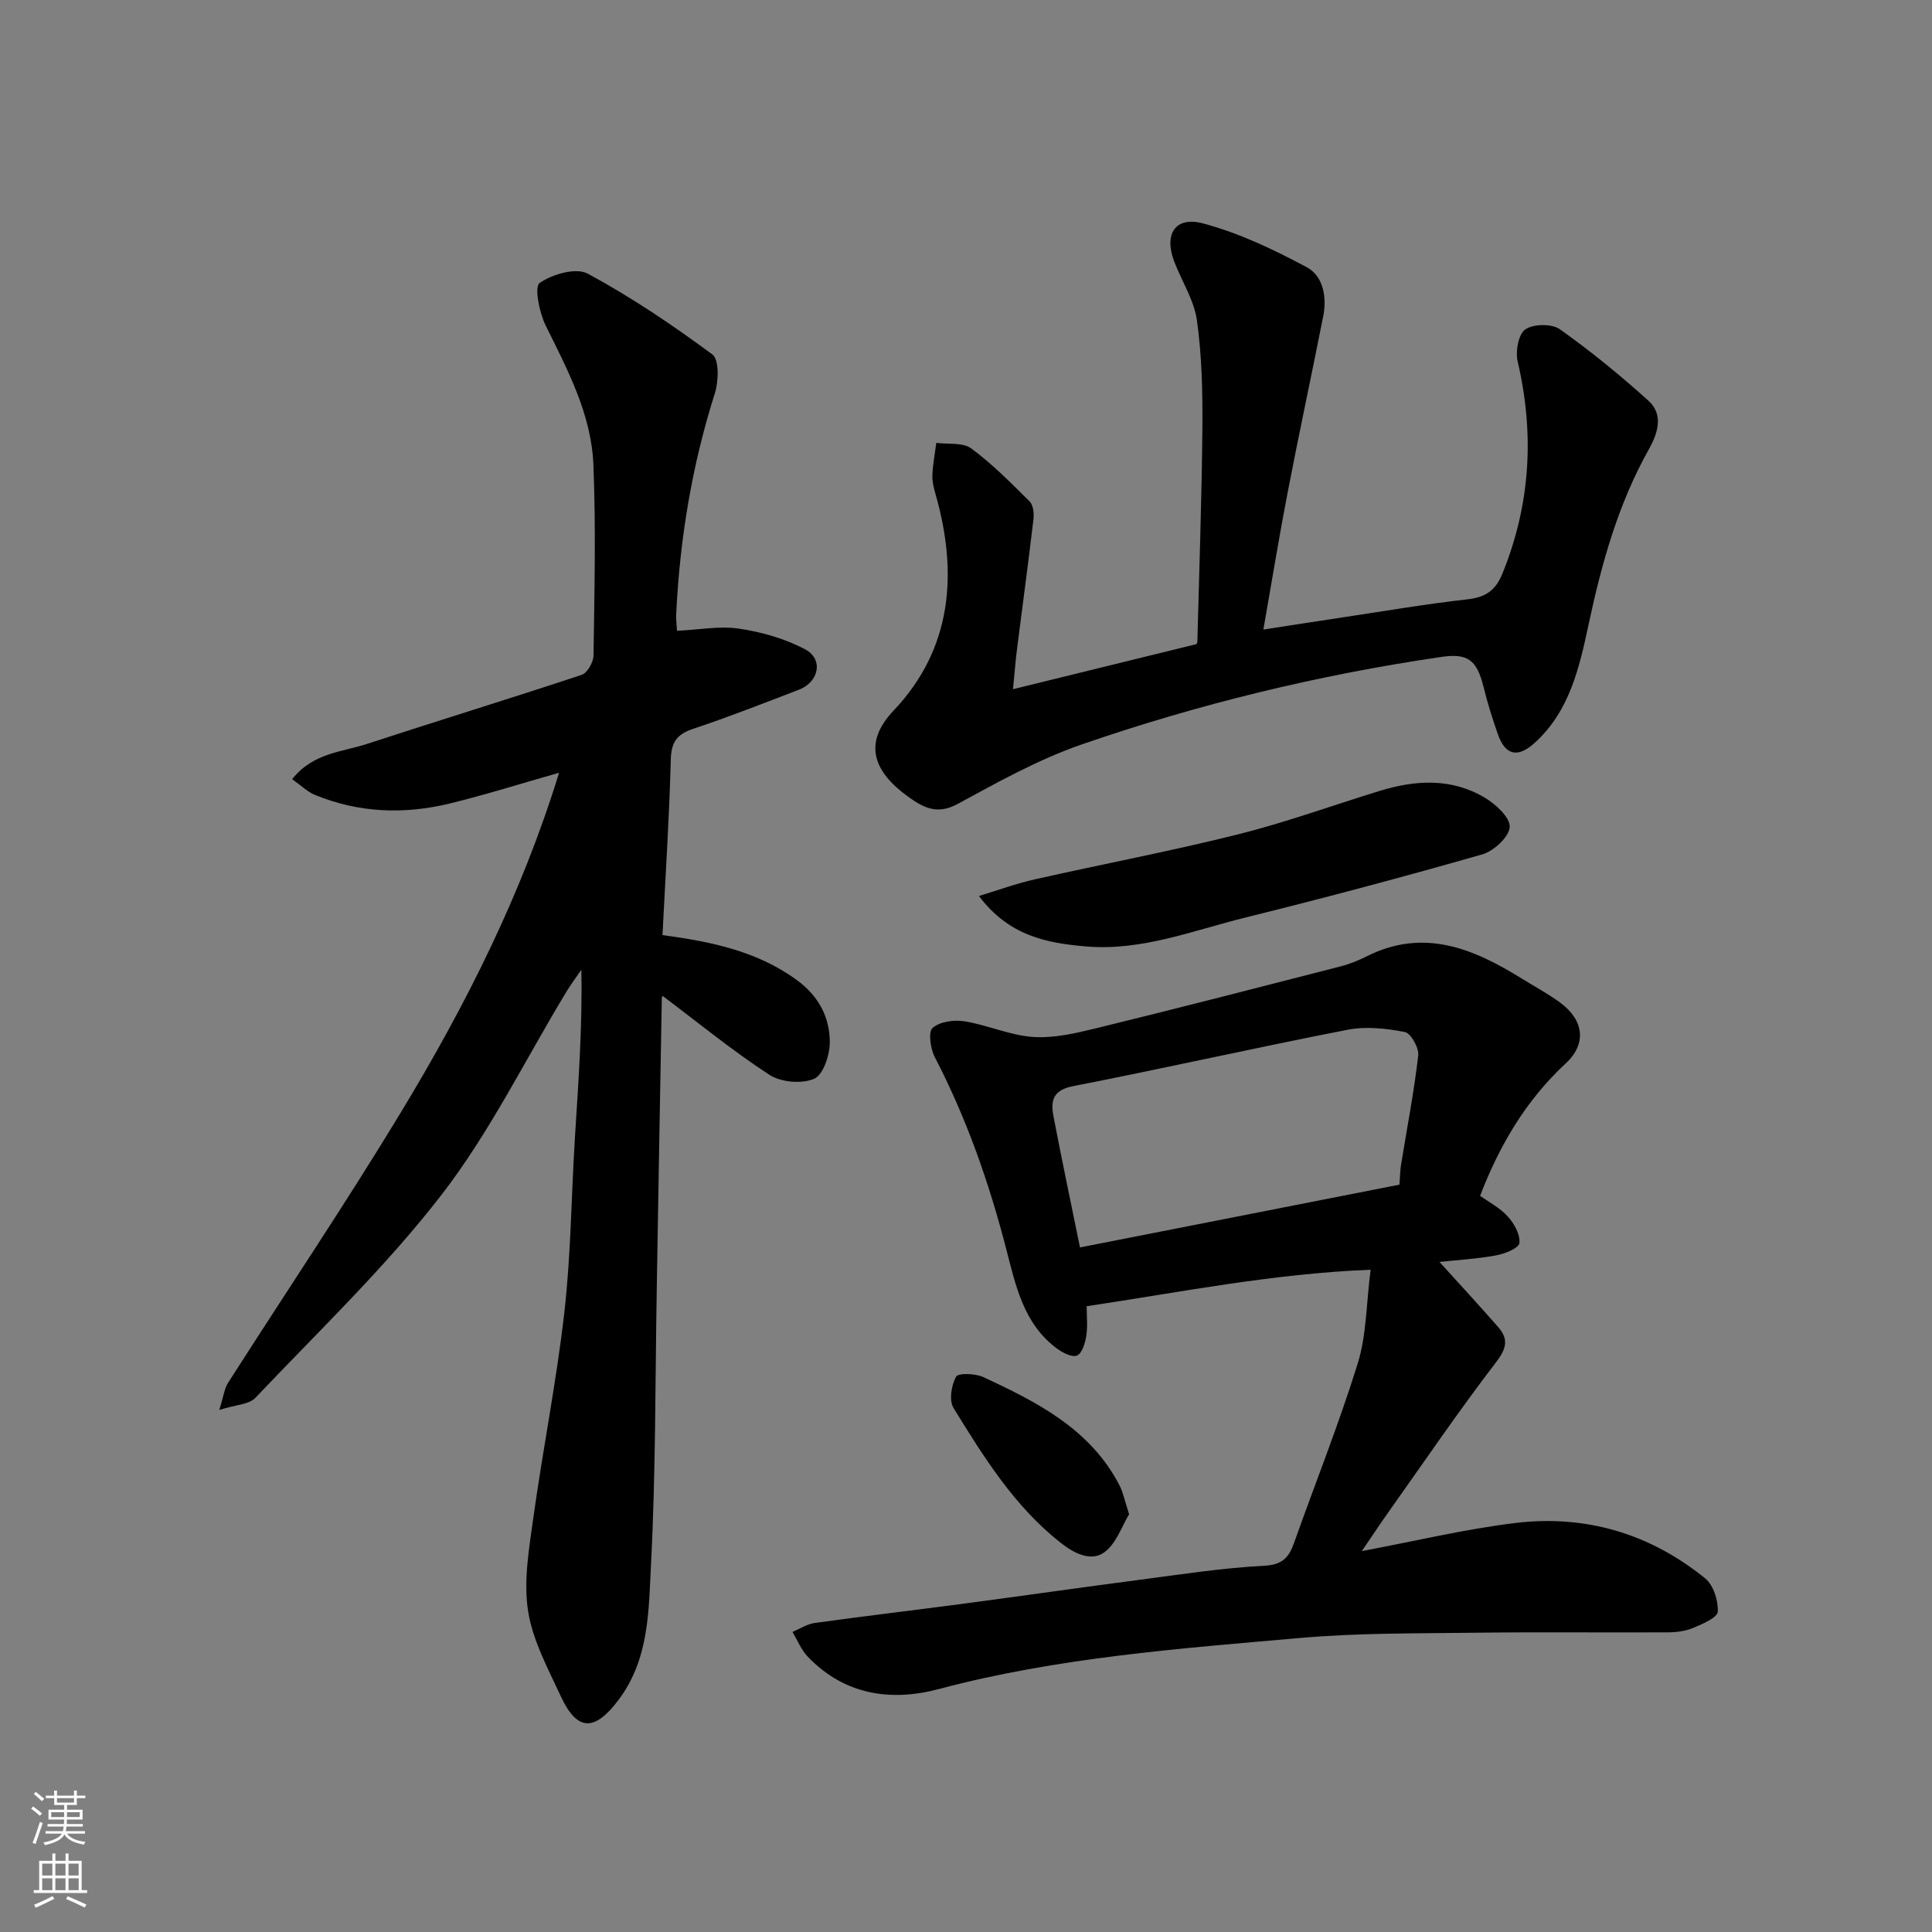 <svg enable-background="new 0 0 400 400" viewBox="0 0 400 400" xmlns="http://www.w3.org/2000/svg"><rect x="0" y="0" width="400" height="400" fill="#808080" stroke="none"/><g fill="#010000"><path d="m60.49 161.32c4.33-5.47 10.25-5.59 15.39-7.27 14.83-4.85 29.75-9.42 44.55-14.33 1.17-.39 2.43-2.61 2.45-4 .19-13.16.51-26.34-.02-39.48-.42-10.44-5.33-19.63-9.89-28.86-1.31-2.66-2.38-7.99-1.24-8.79 2.61-1.83 7.53-3.24 9.95-1.94 9.01 4.87 17.57 10.64 25.81 16.74 1.43 1.06 1.3 5.56.51 8.04-4.73 14.91-7.26 30.15-8 45.73-.05 1.13.1 2.28.17 3.44 4.47-.21 8.78-1.05 12.87-.44 4.67.69 9.47 2.07 13.63 4.26 3.86 2.03 2.93 6.76-1.27 8.38-7.29 2.8-14.56 5.65-21.96 8.12-3.37 1.13-4.47 2.81-4.56 6.39-.32 12.01-1.1 24.02-1.72 36.29 9.87 1.34 19.52 3.24 27.84 9.33 4.5 3.29 6.81 7.69 6.8 12.91-.01 2.62-1.37 6.71-3.24 7.51-2.57 1.1-6.88.73-9.26-.82-7.65-4.98-14.75-10.8-22.07-16.31.14-.3-.2.1-.21.5-.37 19.93-.7 39.86-1.04 59.78-.33 19.09-.21 38.21-1.19 57.27-.5 9.61-.33 19.66-6.72 28.16-4.92 6.55-8.56 6.64-11.98-.77-2.66-5.75-5.84-11.59-6.77-17.71-.95-6.21.22-12.85 1.1-19.21 1.98-14.22 4.81-28.34 6.43-42.59 1.36-11.95 1.43-24.05 2.18-36.08.72-11.5 1.57-22.99 1.33-34.8-1.04 1.53-2.15 3.01-3.11 4.59-8.53 14.08-15.85 29.09-25.85 42.03-11.59 14.99-25.46 28.23-38.54 42.03-1.3 1.37-4.02 1.4-7.46 2.49.89-2.83 1.05-4.41 1.82-5.61 11.93-18.69 24.33-37.09 35.81-56.05 13.34-22.04 24.95-45 32.72-70.26-7.78 2.21-15.16 4.54-22.65 6.37-9.42 2.29-18.81 1.95-27.87-1.78-1.59-.63-2.9-1.96-4.74-3.26z"/><path d="m306.44 247.57c1.89 1.37 4.17 2.54 5.76 4.32 1.31 1.46 2.58 3.74 2.37 5.48-.12 1.05-3.02 2.21-4.81 2.54-3.97.73-8.04.96-11.73 1.36 4.01 4.43 8.13 8.89 12.13 13.46 2.11 2.41 1.86 4.32-.34 7.2-7.84 10.23-15.1 20.91-22.56 31.43-1.69 2.38-3.29 4.82-5.31 7.78 10.97-2.06 21.25-4.53 31.69-5.81 14.59-1.78 27.95 2.16 39.4 11.46 1.71 1.39 2.73 4.6 2.61 6.89-.07 1.23-3.14 2.54-5.06 3.35-1.59.67-3.47.92-5.23.93-13.33.07-26.65-.09-39.98.08-12.1.15-24.24.03-36.28 1.09-25.08 2.2-50.22 4.05-74.73 10.57-9.97 2.65-19.55 1.22-27.14-6.71-1.35-1.41-2.12-3.39-3.16-5.11 1.53-.64 3.02-1.64 4.61-1.86 10.37-1.44 20.77-2.66 31.15-4.04 12-1.59 23.97-3.32 35.97-4.88 8.61-1.12 17.22-2.48 25.88-2.92 3.77-.19 5.14-1.66 6.22-4.69 4.41-12.41 9.31-24.66 13.21-37.22 1.81-5.84 1.75-12.26 2.66-19.39-20.32.82-39.19 4.63-58.79 7.56 0 1.95.24 4.1-.08 6.15-.23 1.48-.87 3.61-1.92 4.06-1.02.44-3.02-.6-4.22-1.5-6.83-5.09-8.46-12.94-10.42-20.51-3.56-13.77-8.22-27.09-14.79-39.75-.91-1.75-1.41-5.22-.47-6.06 1.48-1.32 4.45-1.73 6.61-1.38 4.79.77 9.43 2.92 14.21 3.24 4.29.29 8.78-.76 13.04-1.8 16.89-4.13 33.73-8.47 50.58-12.8 1.88-.48 3.73-1.23 5.46-2.1 11.84-5.94 22.14-1.57 32.19 4.67 2.63 1.64 5.38 3.1 7.87 4.94 4.9 3.62 5.51 8.52 1.12 12.57-8.26 7.67-13.72 16.99-17.72 27.4zm-16.7-2.3c.14-1.83.14-2.98.33-4.1 1.22-7.54 2.68-15.06 3.56-22.64.18-1.57-1.52-4.62-2.77-4.86-3.84-.75-8.02-1.21-11.81-.48-19 3.7-37.9 7.98-56.9 11.69-4.2.82-4.64 3.07-4.04 6.22 1.7 8.93 3.59 17.83 5.49 27.17 22.12-4.35 44.12-8.68 66.14-13z"/><path d="m209.73 142.69c13.16-3.23 25.4-6.24 37.93-9.32-.05.09.23-.2.24-.49.38-14.76.91-29.53 1.04-44.29.06-7.43-.1-14.94-1.13-22.27-.59-4.21-3.17-8.13-4.72-12.23-2.13-5.63.23-9.38 6.01-7.83 7.44 1.99 14.61 5.4 21.44 9.06 3.43 1.84 4.2 6.17 3.42 10.14-2.4 12.15-5.01 24.26-7.35 36.41-1.76 9.11-3.25 18.26-5.04 28.47 6.2-.95 11.6-1.8 17.01-2.61 8.4-1.26 16.78-2.7 25.22-3.64 3.75-.42 5.84-1.82 7.27-5.36 5.82-14.34 6.65-28.9 3.14-43.92-.48-2.08.17-5.65 1.6-6.62 1.68-1.15 5.48-1.2 7.14-.02 6.41 4.54 12.52 9.54 18.36 14.81 3.2 2.89 1.87 6.84.08 10.02-6.38 11.36-9.79 23.64-12.49 36.29-1.9 8.87-3.91 17.96-11.19 24.54-3.45 3.12-6.06 2.6-7.61-1.86-1.12-3.22-2.15-6.49-2.96-9.8-1.38-5.57-3.3-6.96-8.73-6.16-25.37 3.71-50.21 9.75-74.4 18.1-8.97 3.09-17.43 7.83-25.82 12.38-4.23 2.29-7.14.64-10.18-1.55-6.99-5.04-9.53-10.94-3.01-17.81 12.15-12.8 13.39-28.5 8.65-44.97-.36-1.25-.67-2.58-.61-3.85.11-2.21.52-4.41.81-6.62 2.45.33 5.48-.13 7.23 1.15 4.36 3.21 8.22 7.13 12.08 10.97.76.75.95 2.46.81 3.66-1.03 8.77-2.22 17.53-3.33 26.29-.35 2.59-.54 5.17-.91 8.93z"/><path d="m202.68 185.51c3.87-1.17 7.68-2.58 11.62-3.46 13.96-3.15 28.05-5.81 41.93-9.28 9.91-2.48 19.56-5.99 29.34-9 7.42-2.29 14.87-2.74 21.77 1.34 2.29 1.35 5.31 4.1 5.23 6.09-.09 2.03-3.28 5-5.65 5.68-16.24 4.65-32.57 9-48.97 13.06-10.9 2.69-21.59 7-33.12 6.01-8.02-.69-15.89-2.13-22.15-10.44z"/><path d="m233.77 313.51c-1.48 2.39-2.68 6.21-5.27 7.97-2.58 1.75-5.88.32-8.89-2.05-9.64-7.6-15.92-17.75-22.18-27.9-.97-1.57-.47-4.72.51-6.5.44-.81 4.01-.68 5.67.09 11.19 5.21 22.19 10.78 28.21 22.49.72 1.41 1.02 3.05 1.95 5.9z"/></g><path d="m6.44 374.46.42-.45c.65.47 1.27.95 1.85 1.44l-.45.49c-.65-.56-1.25-1.06-1.82-1.48m.93 7.33-.63-.26c.55-1.36 1.05-2.8 1.52-4.33.19.1.38.19.59.27-.46 1.29-.95 2.73-1.48 4.32m-.38-10.38.44-.42c.43.34 1.01.82 1.74 1.44l-.49.49c-.53-.51-1.09-1.01-1.69-1.51m2.5.35h1.72v-1.04h.59v1.04h3.52v-1.04h.59v1.04h1.75v.53h-1.75v1.42h-2.03v.97h3.22v2.03h-3.24c0 .35-.01.66-.03.93h3.32v.53h-3.37c-.03.27-.08.58-.15.94h3.96v.53h-3.71c.67.92 1.93 1.48 3.79 1.68-.13.24-.23.44-.29.59-2.13-.38-3.48-1.08-4.04-2.12-.43.97-1.77 1.72-4.03 2.23-.09-.19-.2-.37-.33-.55 2.1-.42 3.37-1.03 3.81-1.83h-3.36v-.53h3.58c.08-.29.13-.61.16-.94h-3.33v-.53h3.39c.02-.27.04-.58.04-.93h-3.23v-2.03h3.25v-.97h-2.07v-1.42h-1.73zm1.12 3.44v1h2.65c.01-.3.02-.44.01-.4v-.25-.35zm1.19-2h3.52v-.91h-3.52zm4.71 2h-2.63v.59c0 .15-.01.28-.01.4h2.64z" fill="#fafbfa"/><path d="m13.56 383.74h.63v1.52h2.72v6.07h1.13v.6h-11.06v-.6h1.13v-6.07h2.73v-1.52h.63v1.52h2.1v-1.52zm-2.69 8.83.38.56c-1.24.63-2.53 1.25-3.85 1.85-.1-.21-.21-.42-.34-.63 1.36-.55 2.63-1.15 3.81-1.78m-2.13-4.27h2.1v-2.45h-2.1zm0 3.04h2.1v-2.46h-2.1zm2.72-3.04h2.1v-2.45h-2.1zm0 3.04h2.1v-2.46h-2.1zm6.07 3.6c-1.41-.71-2.7-1.3-3.86-1.78l.35-.56c1.45.62 2.75 1.19 3.88 1.72zm-1.25-9.09h-2.1v2.45h2.1zm-2.09 5.49h2.1v-2.46h-2.1z" fill="#fafbfa"/></svg>